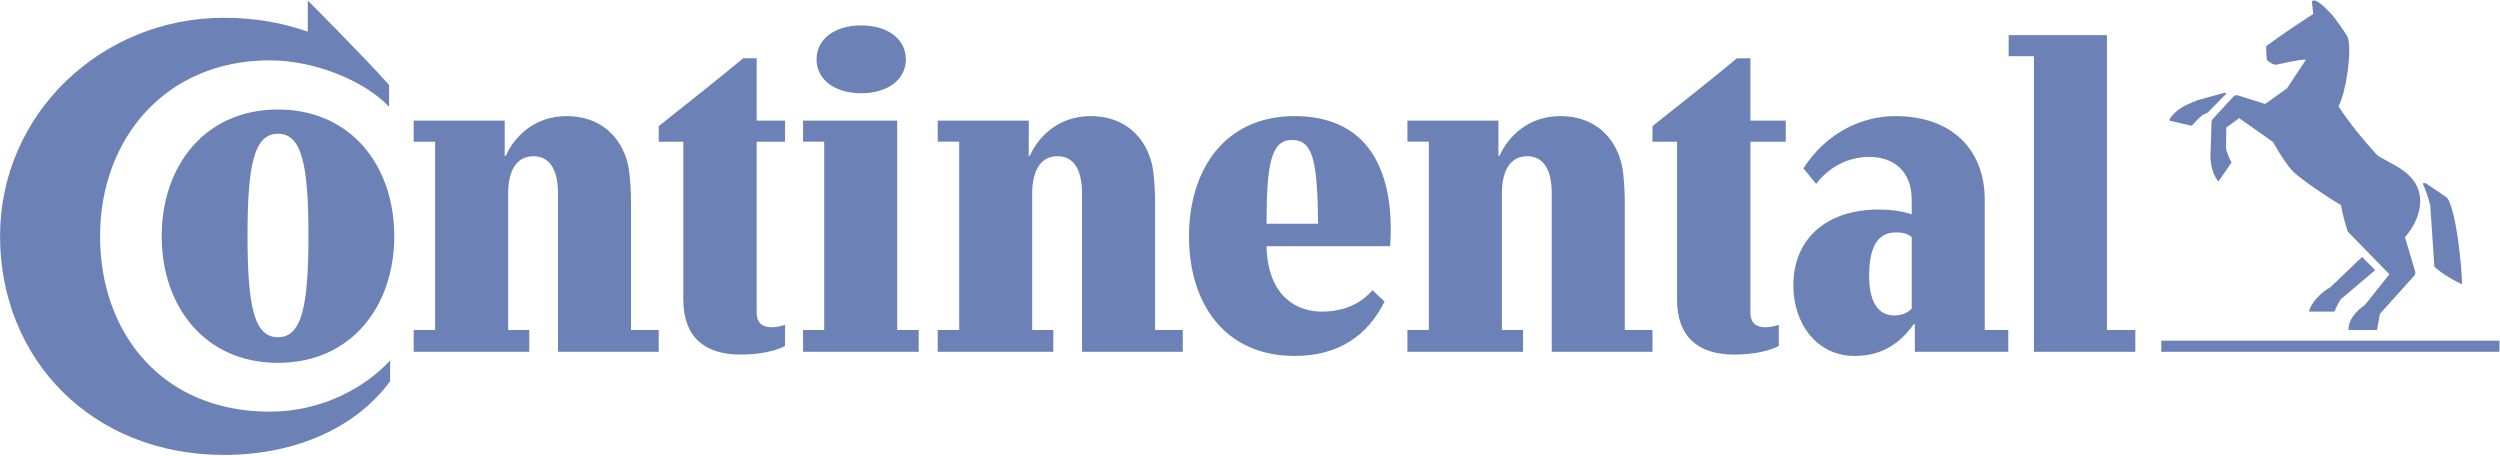 <svg width="2047" height="373" viewBox="0 0 2047 373" fill="none" xmlns="http://www.w3.org/2000/svg">
<path d="M1989.87 167.883C1988.18 161.362 1985.62 154.002 1983.65 150.322C1983.65 150.322 1984.78 149.18 1987.05 150.601C1989.3 152.023 2003.76 161.932 2003.76 161.932C2011.13 172.705 2015.66 216.908 2015.94 232.78C2009.13 229.66 1999.51 224.281 1993.26 218.317L1989.87 167.883V167.883ZM1946.23 126.784C1934.32 113.753 1924.41 101.561 1914.76 87.123C1921 75.208 1925.55 43.753 1922.71 31.574C1921.58 27.881 1911.36 14.28 1909.66 12.301C1907.11 9.75 1898.9 0.399 1894.93 0.399C1894.08 0.399 1893.23 0.691 1892.94 0.971L1894.08 11.452C1883.03 18.532 1868.58 28.173 1855.53 37.805C1855.53 41.485 1855.81 47.144 1856.11 49.147C1858.09 50.836 1860.36 52.258 1862.91 53.12C1868.01 52.258 1883.88 48.285 1888.12 48.855L1872.55 72.38L1854.69 85.131L1832.31 78.053C1830.89 77.761 1829.46 78.053 1828.61 79.183L1812.18 97.049C1811.33 97.886 1810.76 98.735 1810.76 100.716L1810.19 120.853C1810.19 120.853 1809.91 123.961 1809.91 127.361C1809.91 141.815 1816.42 148.613 1816.42 148.613L1827.21 133.02C1825.77 130.762 1823.22 124.531 1822.65 121.703C1822.65 121.131 1822.94 104.409 1822.94 104.409L1833.43 96.744L1861.21 116.311C1861.21 116.311 1868.86 130.482 1876.23 138.984C1881.04 144.935 1905.12 161.087 1916.75 167.888C1917.89 174.131 1920.44 184.319 1922.42 189.698L1956.44 224.566L1936.31 249.779C1929.23 254.321 1922.42 262.541 1922.99 270.194H1946.24L1948.79 256.87L1976.56 225.987C1977.98 224.288 1977.98 223.427 1977.13 220.876L1969.19 194.243C1973.16 189.701 1981.65 178.383 1981.65 164.77C1981.64 140.106 1954.73 133.877 1946.23 126.784V126.784ZM1820.96 76.057C1820.11 76.35 1799.43 82.008 1799.43 82.008C1799.43 82.008 1789.78 85.701 1785.53 88.529C1781.28 91.372 1776.46 96.179 1776.18 98.73L1794.59 102.98C1797.43 99.857 1800.56 96.472 1803.39 94.186L1807.64 92.219L1822.94 76.624C1822.94 76.627 1822.37 75.778 1820.96 76.057V76.057ZM1907.96 235.334L1934.04 210.4L1944.81 221.161L1916.74 244.965C1914.49 247.793 1912.78 252.335 1911.37 255.166H1890.68C1891.82 247.513 1902.58 237.882 1907.96 235.334ZM2046.56 288.037H1769.66V278.965H2046.56V288.037ZM1270.57 158.239C1270.57 141.25 1265.18 127.914 1250.46 127.914C1235.7 127.914 1229.75 141.247 1229.75 158.239V270.189H1247.06V288.04H1152.39V270.189H1169.95V116.024H1152.39V98.73H1226.92V127.634H1227.77C1234.85 111.774 1251.29 95.062 1277.66 95.062C1305.43 95.062 1322.43 112.051 1327.82 134.434C1329.81 143.229 1330.38 157.679 1330.38 165.04V270.189H1353.04V288.04H1270.57V158.239V158.239ZM885.977 158.239C885.977 141.25 880.598 127.914 865.865 127.914C851.122 127.914 845.171 141.247 845.171 158.239V270.189H862.465V288.04H767.799V270.189H785.373V116.024H767.799V98.73H842.341V127.634H843.18C850.273 111.774 866.715 95.062 893.07 95.062C920.845 95.062 937.846 112.051 943.225 134.434C945.219 143.229 945.788 157.679 945.788 165.04V270.189H968.461V288.04H885.975V158.239H885.977ZM1433.25 116.024V256.013C1433.25 265.657 1439.49 267.93 1445.43 267.93C1451.1 267.93 1456.5 265.949 1456.5 265.949V283.218C1456.5 283.218 1445.15 290.313 1419.94 290.313C1390.46 290.313 1373.17 275.847 1373.17 245.242V116.026H1353.04V103.262C1375.42 85.421 1401.51 64.995 1422.19 47.726H1433.25V98.733H1462.16V116.026H1433.25V116.024ZM251.984 0.396C251.984 0.396 297.624 46.012 318.586 69.534V87.4C299.046 66.706 258.507 49.41 220.809 49.41C135.505 49.41 81.937 113.75 81.937 193.384C81.937 272.724 132.664 337.065 220.809 337.065C264.736 337.065 299.883 316.371 319.435 295.132V312.121C292.79 348.688 244.054 372.492 183.406 372.492C74.844 372.492 0.035 293.711 0.035 193.386C0.035 93.074 83.081 14.557 183.406 14.557C208.922 14.557 231.875 18.807 251.987 25.9V0.396H251.984ZM1123.77 237.602C1115.25 247.513 1101.94 255.163 1082.09 255.163C1064.8 255.163 1038.17 245.522 1037.04 201.606H1138.22C1138.5 198.205 1138.78 191.392 1138.78 187.99C1138.78 134.724 1116.97 95.062 1059.99 95.062C1002.75 95.062 973.548 138.976 973.548 193.676C973.548 248.36 1002.75 291.437 1059.99 291.437C1096.84 291.437 1120.08 274.156 1133.69 246.939L1123.77 237.602ZM1037.04 183.183C1037.04 133.305 1041.01 114.602 1058.01 114.602C1075.31 114.602 1078.71 132.733 1079.26 183.183H1037.04ZM202.676 192.814C202.676 135.006 208.055 109.503 227.608 109.503C247.16 109.503 252.551 135.006 252.551 192.814C252.551 250.636 247.16 276.125 227.608 276.125C208.055 276.125 202.676 250.636 202.676 192.814ZM132.384 193.386C132.384 250.636 167.517 297.114 227.61 297.114C287.688 297.114 322.836 250.636 322.836 193.386C322.836 136.136 287.688 89.674 227.61 89.674C167.517 89.671 132.384 136.136 132.384 193.386ZM456.886 158.239C456.886 141.25 451.507 127.914 436.774 127.914C422.044 127.914 416.08 141.25 416.08 158.239V270.189H433.374V288.04H338.708V270.189H356.281V116.026H338.708V98.733H413.249V127.636H414.099C421.179 111.777 437.624 95.065 463.976 95.065C491.751 95.065 508.765 112.054 514.134 134.437C516.113 143.231 516.685 157.682 516.685 165.042V270.191H539.372V288.042H456.886V158.239V158.239ZM668.601 48.563C668.601 65.284 683.624 76.35 705.17 76.35C726.701 76.35 741.723 65.284 741.723 48.563C741.723 31.863 726.701 20.801 705.17 20.801C683.624 20.801 668.601 31.863 668.601 48.563V48.563ZM619.573 116.026V256.013C619.573 265.657 625.804 267.93 631.765 267.93C637.424 267.93 642.803 265.949 642.803 265.949V283.218C642.803 283.218 631.485 290.313 606.261 290.313C576.788 290.313 559.492 275.847 559.492 245.245V116.026H539.367V103.262C561.763 85.421 587.836 64.995 608.505 47.726H619.57V98.733H642.803V116.026H619.573ZM1725.17 270.189H1748.41V288.04H1665.36V46.012H1644.68V28.743H1725.18V270.189H1725.17ZM1565.32 194.236C1563.61 192.534 1559.92 190.266 1552.27 190.266C1534.43 190.266 1530.46 207.852 1530.46 225.982C1530.46 243.836 1535.84 258.289 1551.14 258.289C1558.52 258.289 1563.06 255.166 1565.32 252.615V194.236V194.236ZM1567.88 265.367H1567.01C1555.96 280.947 1541.23 291.44 1518.56 291.44C1487.66 291.44 1468.39 265.087 1468.39 233.632C1468.39 195.657 1495.31 171.56 1538.39 171.56C1555.96 171.56 1565.31 175.545 1565.31 175.545V163.62C1565.31 140.68 1551.14 128.486 1530.46 128.486C1501.82 128.486 1487.1 150.601 1487.1 150.601L1476.61 137.85C1495.59 108.361 1524.77 95.065 1551.99 95.065C1597.92 95.065 1625.11 122.255 1625.11 163.62V270.189H1644.38V288.04H1567.88V265.367V265.367ZM657.551 288.037V270.186H674.844V116.024H657.551V98.73H734.643V270.186H752.217V288.037" fill="#0B3087" fill-opacity="0.6"/>
</svg>
